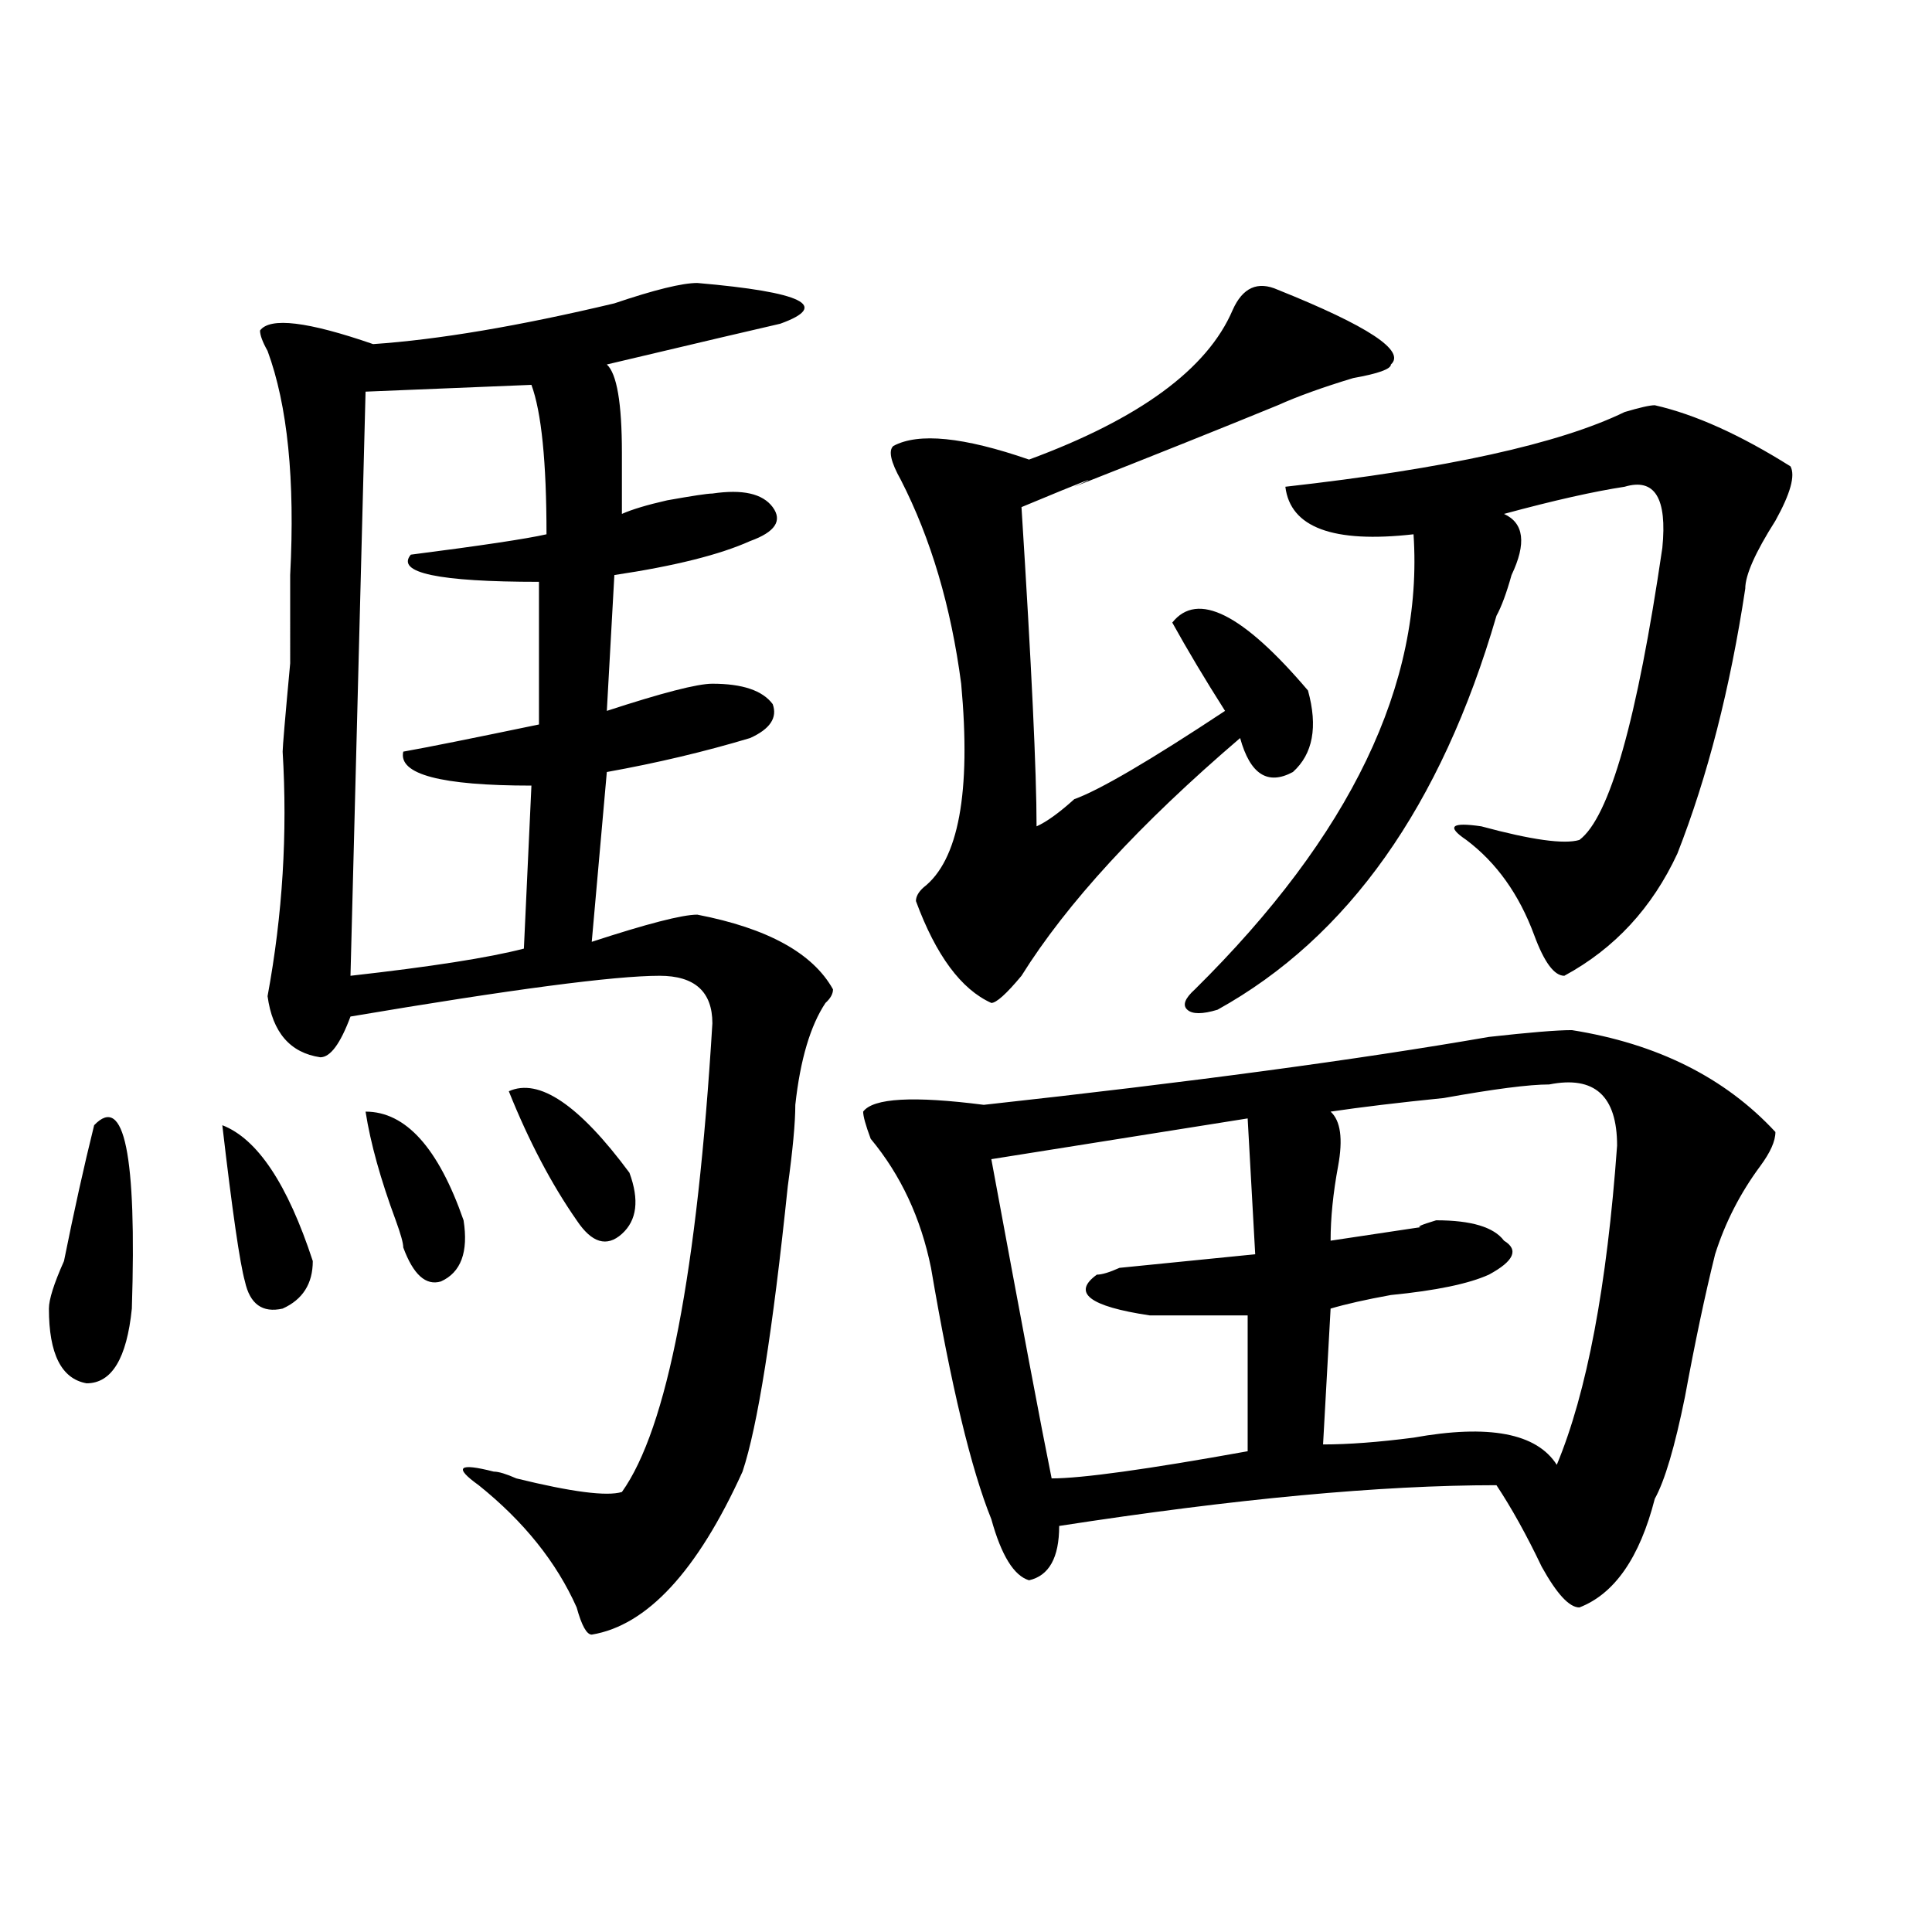 <?xml version="1.0" encoding="utf-8"?>
<!-- Generator: Adobe Illustrator 16.0.0, SVG Export Plug-In . SVG Version: 6.00 Build 0)  -->
<!DOCTYPE svg PUBLIC "-//W3C//DTD SVG 1.1//EN" "http://www.w3.org/Graphics/SVG/1.1/DTD/svg11.dtd">
<svg version="1.1" id="图层_1" xmlns="http://www.w3.org/2000/svg" xmlns:xlink="http://www.w3.org/1999/xlink" x="0px" y="0px"
	 width="1000px" height="1000px" viewBox="0 0 1000 1000" enable-background="new 0 0 1000 1000" xml:space="preserve">
<path d="M48.73,582.406c15.609-16.37,22.073,15.271,19.512,94.922C65.62,703.146,57.815,716,44.828,716
	c-13.048-2.307-19.512-15.216-19.512-38.672c0-4.669,2.562-12.854,7.805-24.609C38.304,626.956,43.487,603.5,48.73,582.406z
	 M115.07,582.406c18.171,7.031,33.78,30.487,46.828,70.313c0,11.755-5.243,19.94-15.609,24.609
	c-10.427,2.362-16.95-2.307-19.512-14.063C124.155,653.927,120.253,626.956,115.07,582.406z M360.918,146.469
	c54.633,4.724,68.901,11.755,42.926,21.094c-10.427,2.362-40.364,9.393-89.754,21.094c5.183,4.724,7.805,19.94,7.805,45.703
	c0,11.755,0,22.302,0,31.641c5.183-2.307,12.987-4.669,23.414-7.031c12.987-2.307,20.792-3.516,23.414-3.516
	c15.609-2.307,25.976,0,31.219,7.031c5.183,7.031,1.28,12.909-11.707,17.578c-15.609,7.031-39.023,12.909-70.242,17.578
	l-3.902,70.313c28.597-9.338,46.828-14.063,54.633-14.063c15.609,0,25.976,3.516,31.219,10.547
	c2.562,7.031-1.341,12.909-11.707,17.578c-23.414,7.031-48.169,12.909-74.145,17.578l-7.805,87.891
	c28.597-9.338,46.828-14.063,54.633-14.063c36.401,7.031,59.815,19.94,70.242,38.672c0,2.362-1.341,4.724-3.902,7.031
	c-7.805,11.755-13.048,29.333-15.609,52.734c0,9.393-1.341,23.456-3.902,42.188c-7.805,75.037-15.609,124.255-23.414,147.656
	c-23.414,51.581-49.45,79.651-78.047,84.375c-2.622,0-5.243-4.724-7.805-14.063c-10.427-23.401-27.316-44.495-50.73-63.281
	c-13.048-9.338-10.427-11.7,7.805-7.031c2.562,0,6.464,1.208,11.707,3.516c28.597,7.031,46.828,9.393,54.633,7.031
	c23.414-32.794,39.023-113.654,46.828-242.578c0-16.37-9.146-24.609-27.316-24.609c-23.414,0-76.767,7.031-159.996,21.094
	c-5.243,14.063-10.427,21.094-15.609,21.094c-15.609-2.307-24.755-12.854-27.316-31.641c7.805-42.188,10.366-84.375,7.805-126.563
	c0-2.307,1.28-17.578,3.902-45.703V297.64c2.562-49.219-1.341-87.891-11.707-116.016c-2.622-4.669-3.902-8.185-3.902-10.547
	c5.183-7.031,24.694-4.669,58.535,7.031c33.78-2.307,75.425-9.338,124.875-21.094C338.784,149.984,353.113,146.469,360.918,146.469z
	 M275.066,199.203l-85.852,3.516l-7.805,302.344c41.585-4.669,71.522-9.338,89.754-14.063l3.902-84.375
	c-46.828,0-68.962-5.823-66.34-17.578c12.987-2.307,36.401-7.031,70.242-14.063v-73.828c-52.071,0-74.145-4.669-66.34-14.063
	c36.401-4.669,59.815-8.185,70.242-10.547C282.871,239.083,280.249,213.265,275.066,199.203z M189.215,575.375
	c20.792,0,37.683,18.787,50.73,56.25c2.562,16.425-1.341,26.971-11.707,31.641c-7.805,2.362-14.329-3.516-19.512-17.578
	c0-2.307-1.341-7.031-3.902-14.063C197.02,610.531,191.776,591.799,189.215,575.375z M263.359,564.828
	c15.609-7.031,36.401,7.031,62.438,42.188c5.183,14.063,3.902,24.609-3.902,31.641s-15.609,4.724-23.414-7.031
	C285.433,612.893,273.726,590.646,263.359,564.828z M813.59,533.187c44.206,7.031,79.327,24.609,105.363,52.734
	c0,4.724-2.622,10.547-7.805,17.578c-10.427,14.063-18.231,29.333-23.414,45.703c-5.243,21.094-10.427,45.703-15.609,73.828
	c-5.243,25.818-10.427,43.396-15.609,52.734c-7.805,30.487-20.853,49.219-39.023,56.25c-5.243,0-11.707-7.031-19.512-21.094
	c-7.805-16.37-15.609-30.432-23.414-42.188c-59.876,0-135.302,7.031-226.336,21.094c0,16.425-5.243,25.763-15.609,28.125
	c-7.805-2.362-14.329-12.854-19.512-31.641c-10.427-25.763-20.853-69.104-31.219-130.078c-5.243-25.763-15.609-48.01-31.219-66.797
	c-2.622-7.031-3.902-11.7-3.902-14.063c5.183-7.031,25.976-8.185,62.438-3.516c106.644-11.7,193.776-23.401,261.457-35.156
	C791.456,534.396,805.785,533.187,813.59,533.187z M719.934,188.656c0,2.362-6.524,4.724-19.512,7.031
	c-15.609,4.724-28.657,9.393-39.023,14.063c-28.657,11.755-63.778,25.818-105.363,42.188c15.609-7.031,6.464-3.516-27.316,10.547
	c5.183,82.068,7.805,137.109,7.805,165.234c5.183-2.307,11.707-7.031,19.512-14.063c12.987-4.669,39.023-19.885,78.047-45.703
	c-10.427-16.37-19.512-31.641-27.316-45.703c12.987-16.37,36.401-4.669,70.242,35.156c5.183,18.787,2.562,32.849-7.805,42.188
	c-13.048,7.031-22.134,1.208-27.316-17.578c-52.071,44.55-89.754,85.583-113.168,123.047c-7.805,9.393-13.048,14.063-15.609,14.063
	c-15.609-7.031-28.657-24.609-39.023-52.734c0-2.307,1.28-4.669,3.902-7.031c18.171-14.063,24.694-49.219,19.512-105.469
	c-5.243-39.825-15.609-74.982-31.219-105.469c-5.243-9.338-6.524-15.216-3.902-17.578c12.987-7.031,36.401-4.669,70.242,7.031
	c57.194-21.094,92.315-46.857,105.363-77.344c5.183-11.7,12.987-15.216,23.414-10.547
	C708.227,168.771,727.738,181.625,719.934,188.656z M645.789,578.89l-132.68,21.094c15.609,84.375,25.976,139.471,31.219,165.234
	c15.609,0,49.39-4.669,101.461-14.063v-70.313c-15.609,0-32.56,0-50.73,0c-31.219-4.669-40.364-11.7-27.316-21.094
	c2.562,0,6.464-1.154,11.707-3.516c23.414-2.307,46.828-4.669,70.242-7.031L645.789,578.89z M856.516,209.75
	c20.792,4.724,44.206,15.271,70.242,31.641c2.562,4.724,0,14.063-7.805,28.125c-10.427,16.425-15.609,28.125-15.609,35.156
	c-7.805,51.581-19.512,97.284-35.121,137.109c-13.048,28.125-32.56,49.219-58.535,63.281c-5.243,0-10.427-7.031-15.609-21.094
	c-7.805-21.094-19.512-37.463-35.121-49.219c-10.427-7.031-7.805-9.338,7.805-7.031c25.976,7.031,42.926,9.393,50.73,7.031
	c15.609-11.7,29.878-62.073,42.926-151.172c2.562-25.763-3.902-36.31-19.512-31.641c-15.609,2.362-36.462,7.031-62.438,14.063
	c10.366,4.724,11.707,15.271,3.902,31.641c-2.622,9.393-5.243,16.425-7.805,21.094C745.909,417.172,697.8,485.177,630.18,522.64
	c-7.805,2.362-13.048,2.362-15.609,0c-2.622-2.307-1.341-5.823,3.902-10.547c80.608-79.651,118.351-158.203,113.168-235.547
	c-41.646,4.724-63.778-3.516-66.34-24.609c83.229-9.338,141.765-22.247,175.605-38.672
	C848.711,210.958,853.894,209.75,856.516,209.75z M801.883,561.312c-10.427,0-28.657,2.362-54.633,7.031
	c-23.414,2.362-42.926,4.724-58.535,7.031c5.183,4.724,6.464,14.063,3.902,28.125c-2.622,14.063-3.902,26.971-3.902,38.672
	c15.609-2.307,31.219-4.669,46.828-7.031c-2.622,0,0-1.154,7.805-3.516c18.171,0,29.878,3.516,35.121,10.547
	c7.805,4.724,5.183,10.547-7.805,17.578c-10.427,4.724-27.316,8.24-50.73,10.547c-13.048,2.362-23.414,4.724-31.219,7.031
	l-3.902,70.313c12.987,0,28.597-1.154,46.828-3.516c39.023-7.031,63.718-2.307,74.145,14.063
	c15.609-37.463,25.976-92.56,31.219-165.234C837.004,567.19,825.297,556.643,801.883,561.312z"/>
</svg>
